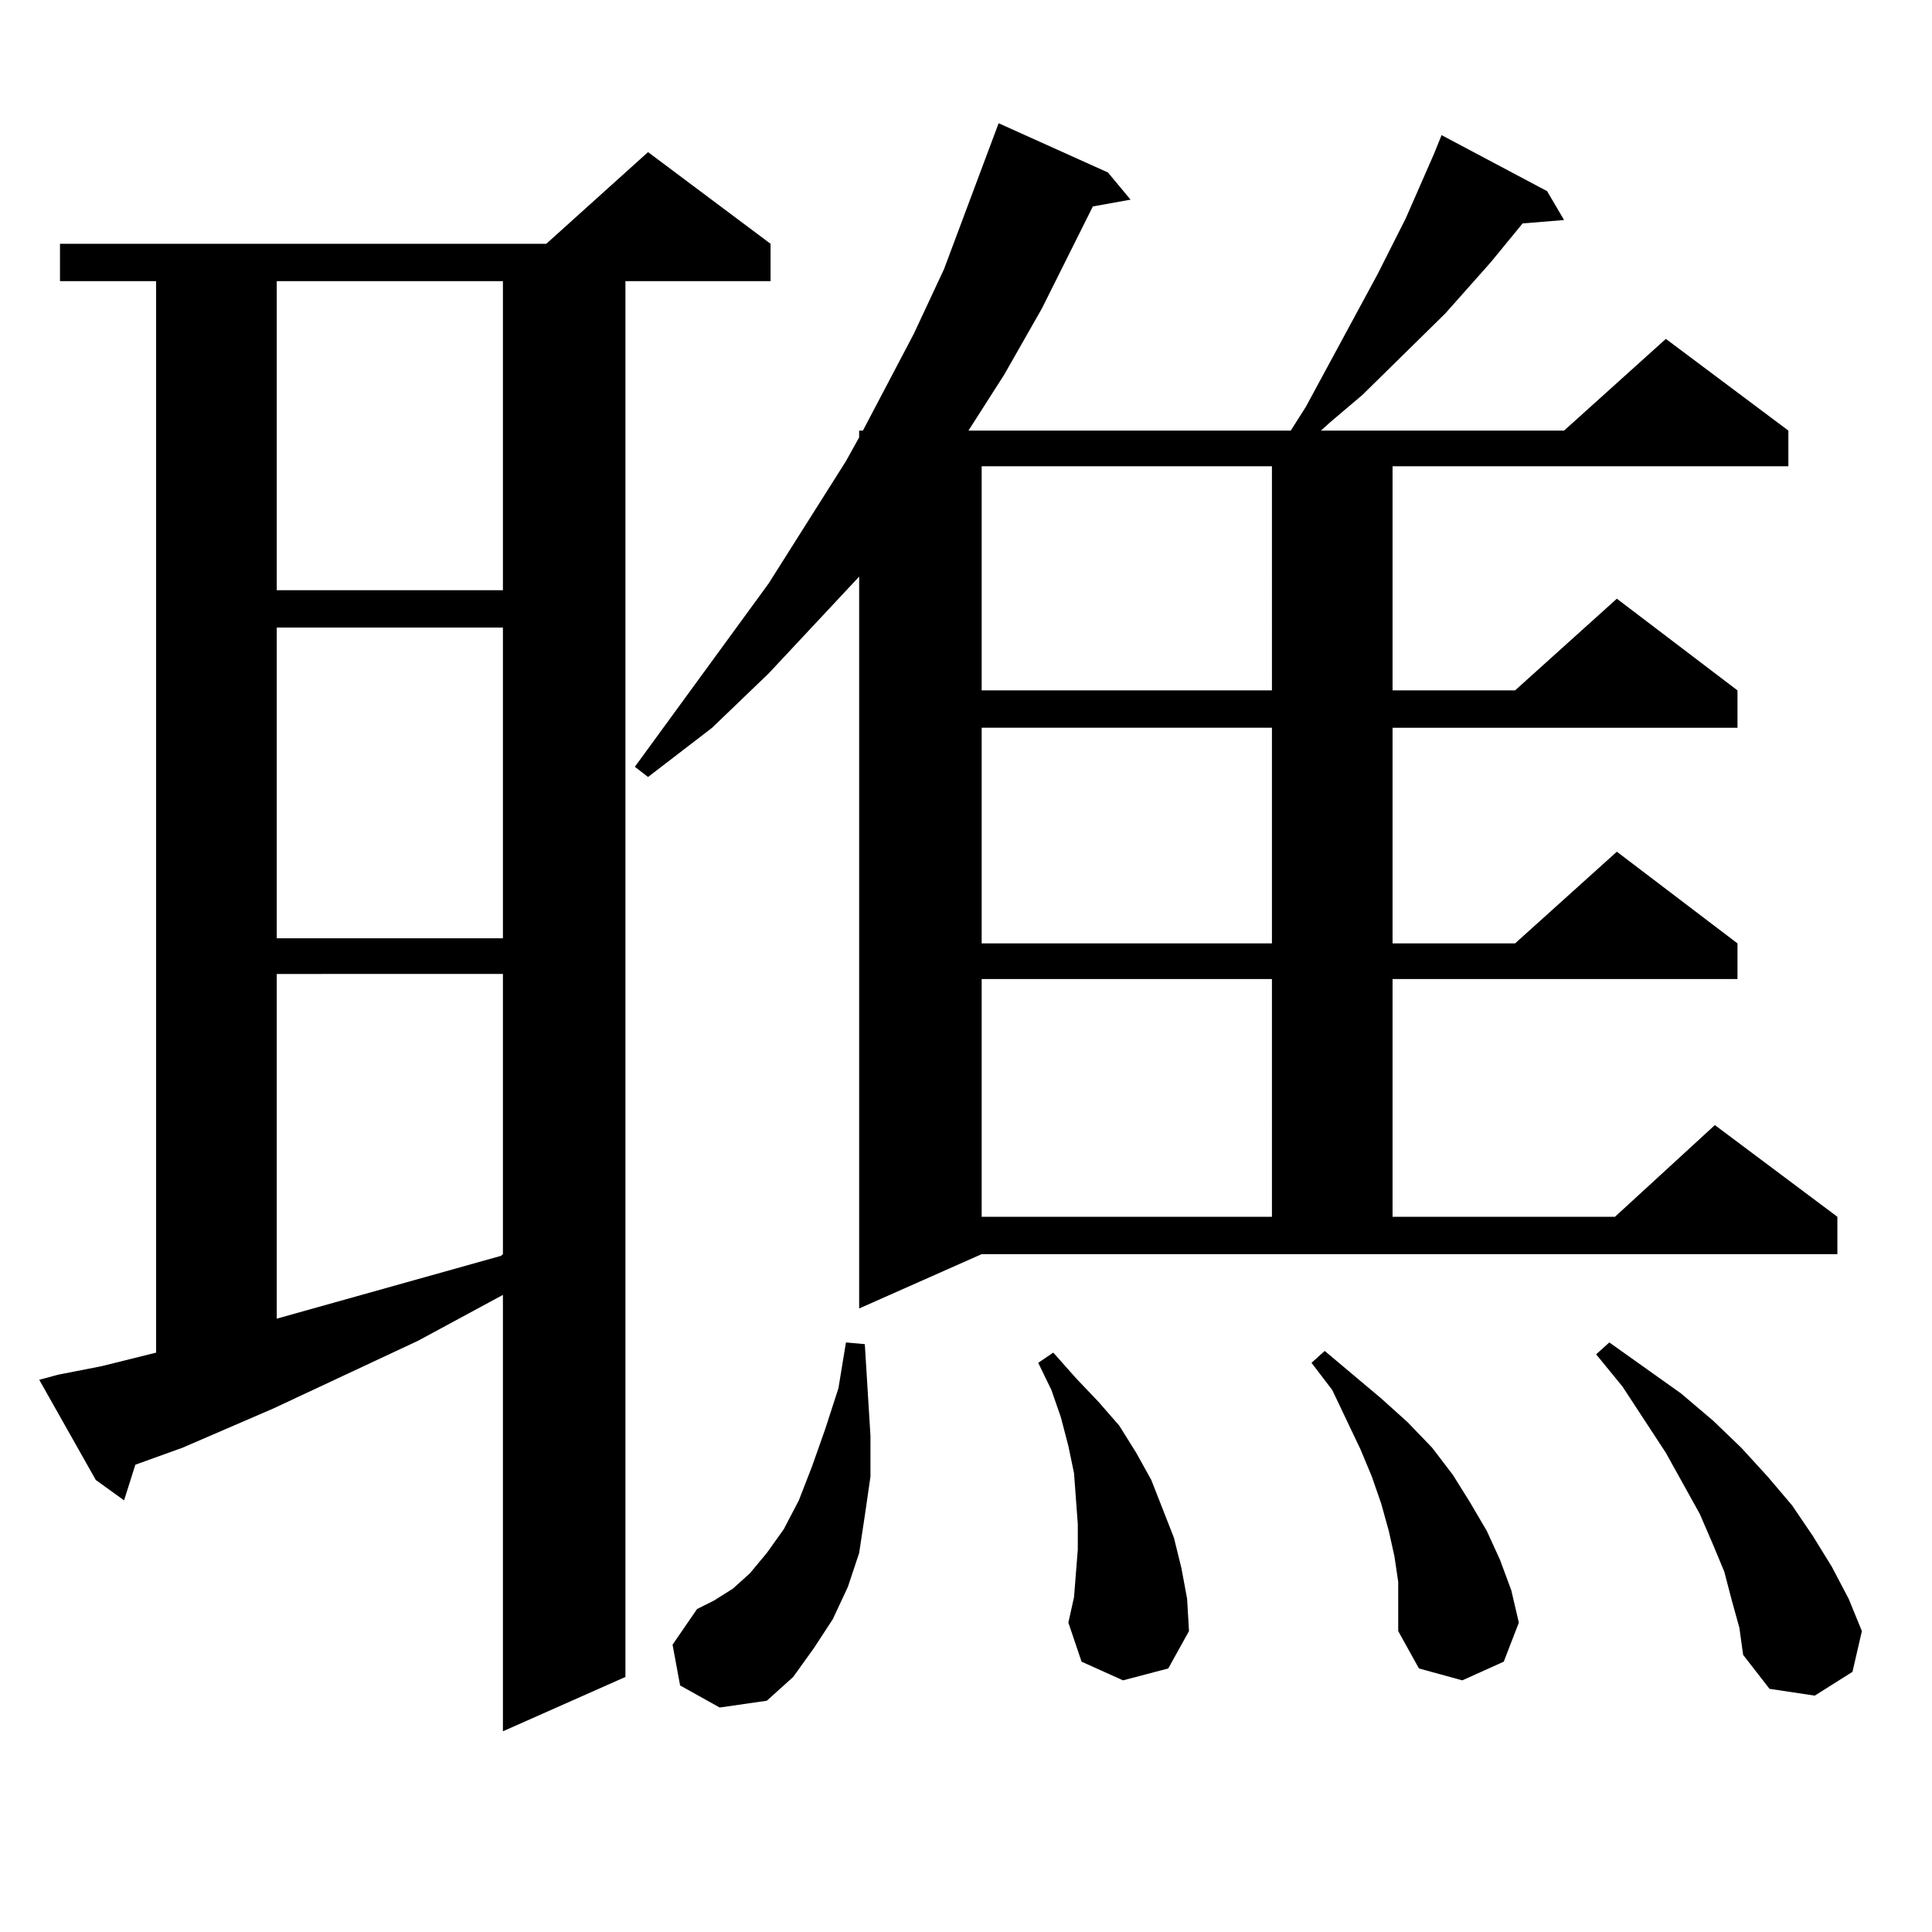 <?xml version="1.0" encoding="utf-8"?>
<!-- Generator: Adobe Illustrator 16.0.0, SVG Export Plug-In . SVG Version: 6.00 Build 0)  -->
<!DOCTYPE svg PUBLIC "-//W3C//DTD SVG 1.1//EN" "http://www.w3.org/Graphics/SVG/1.1/DTD/svg11.dtd">
<svg version="1.1" id="图层_1" xmlns="http://www.w3.org/2000/svg" xmlns:xlink="http://www.w3.org/1999/xlink" x="0px" y="0px"
	 width="1000px" height="1000px" viewBox="0 0 1000 1000" enable-background="new 0 0 1000 1000" xml:space="preserve">
<path d="M30.072,711.543l22.438-4.395l28.292-7.031v-554.59H31.048v-19.336h251.701l52.682-47.461l63.413,47.461v19.336h-75.12
	v722.461l-63.413,28.125V670.234l-43.901,23.73l-75.12,35.156l-46.828,20.215l-24.39,8.789l-5.854,18.457l-14.634-10.547
	L20.316,714.18L30.072,711.543z M143.24,145.527v159.961h117.07V145.527H143.24z M143.24,324.824v160.84h117.07v-160.84H143.24z
	 M143.24,504.121v178.418l116.095-32.52l0.976-0.879v-145.02H143.24z M675.91,210.566l37.072-68.555l14.634-29.004l14.634-33.398
	l3.902-9.668l54.633,29.004l8.78,14.941l-21.463,1.758l-16.585,20.215l-23.414,26.367l-42.926,42.188l-16.585,14.063l-4.878,4.395
	h125.851l52.682-47.461l63.413,47.461v18.457H720.787v116.016H784.2l52.682-47.461l62.438,47.461v19.336H720.787v111.621H784.2
	l52.682-47.461l62.438,47.461v18.457H720.787v123.047h115.119l51.706-47.461l63.413,47.461v19.336H508.109l-63.413,28.125V298.457
	l-46.828,50.098l-29.268,28.125l-33.17,25.488l-6.829-5.273l69.267-94.922l39.999-63.281l6.829-12.305v-3.516h1.951l26.341-50.098
	l15.609-33.398l28.292-75.586l56.584,25.488l11.707,14.063l-19.512,3.516l-26.341,52.734l-19.512,34.277l-18.536,29.004h166.825
	L675.91,210.566z M352.016,872.383l-3.902-21.094l12.683-18.457l8.78-4.395l9.756-6.152l8.78-7.91l8.78-10.547l8.78-12.305
	l7.805-14.941l6.829-17.578l6.829-19.336l6.829-21.094l3.902-23.73l9.756,0.879l2.927,47.461v21.094l-2.927,20.215l-2.927,19.336
	l-5.854,17.578l-7.805,16.699l-9.756,14.941l-10.731,14.941l-13.658,12.305l-24.39,3.516L352.016,872.383z M508.109,241.328v116.016
	h150.24V241.328H508.109z M508.109,376.68v111.621h150.24V376.68H508.109z M508.109,506.758v123.047h150.24V506.758H508.109z
	 M581.278,869.746l-21.463-9.668l-6.829-20.215l2.927-13.184l0.976-12.305l0.976-12.305v-13.184l-0.976-13.184l-0.976-13.184
	l-2.927-14.063l-3.902-14.941l-4.878-14.063l-6.829-14.063l7.805-5.273l11.707,13.184l11.707,12.305l10.731,12.305l8.78,14.063
	l7.805,14.063l5.854,14.941l5.854,14.941l3.902,15.82l2.927,15.82l0.976,16.699l-10.731,19.336L581.278,869.746z M723.714,818.77
	l-1.951-13.184l-2.927-13.184l-3.902-14.063l-4.878-14.063l-5.854-14.063l-14.634-30.762l-10.731-14.063l6.829-6.152l29.268,24.609
	l13.658,12.305l12.683,13.184l10.731,14.063l8.78,14.063l8.78,14.941l6.829,14.941l5.854,15.82l3.902,16.699l-7.805,20.215
	l-21.463,9.668l-22.438-6.152l-10.731-19.336v-13.184V818.77z M896.393,828.438l-3.902-14.941l-5.854-14.063l-6.829-15.82
	l-17.561-31.641l-22.438-34.277l-13.658-16.699l6.829-6.152l37.072,26.367l16.585,14.063l14.634,14.063l13.658,14.941l12.683,14.941
	l10.731,15.82l9.756,15.82l8.78,16.699l6.829,16.699l-4.878,21.094l-19.512,12.305l-23.414-3.516l-13.658-17.578l-1.951-14.063
	L896.393,828.438z"/>
</svg>
